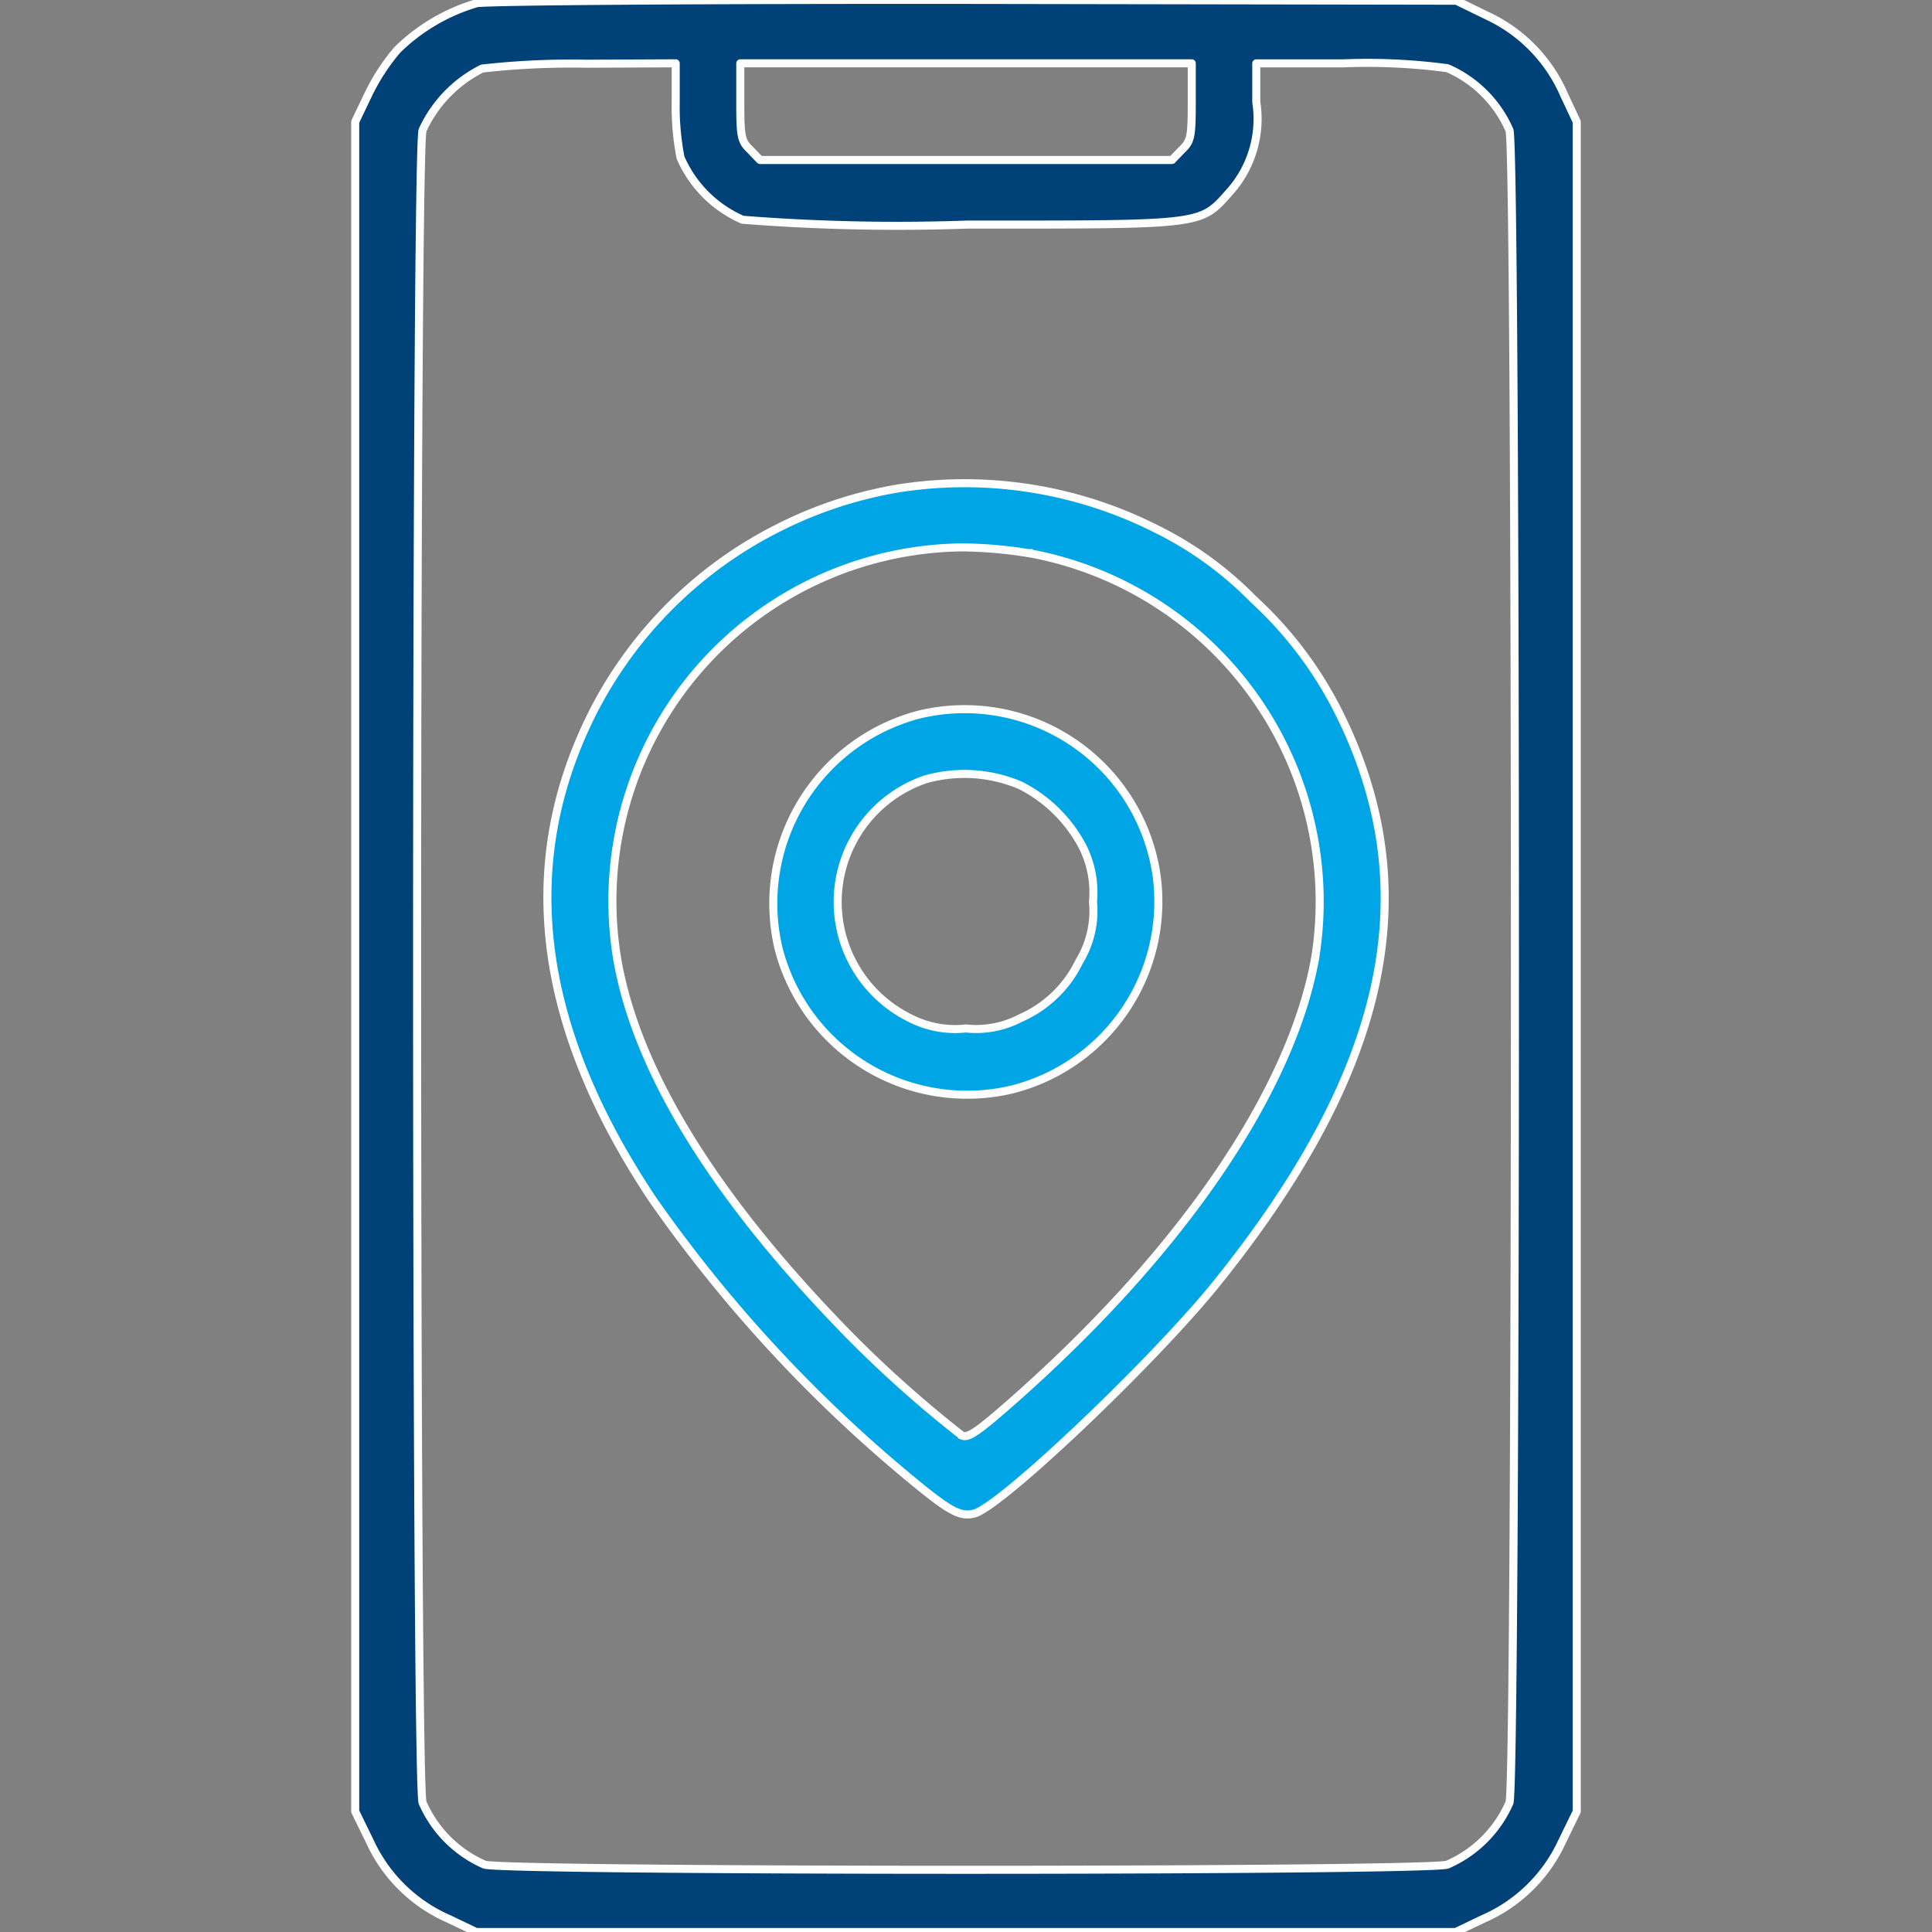 <?xml version="1.0" encoding="UTF-8"?>
<svg xmlns="http://www.w3.org/2000/svg" xmlns:xlink="http://www.w3.org/1999/xlink" width="48" height="48" viewBox="0 0 48 48">
  <rect x="0" y="0" width="48" height="48" fill="#808080" stroke="none"/>
  <defs>
    <clipPath id="clip-path">
      <rect id="Rectangle_22213" data-name="Rectangle 22213" width="48" height="48" transform="translate(5334 -22906)" fill="red"></rect>
    </clipPath>
  </defs>
  <g id="Technology-Driven_Solutions" data-name="Technology-Driven Solutions" transform="translate(-5334 22906)" clip-path="url(#clip-path)">
    <g id="gps" transform="translate(5332.358 -22856.348)">
      <path id="Path_82289" data-name="Path 82289" d="M13.482-49.571a4.715,4.715,0,0,0-1.973,1.162,5.2,5.2,0,0,0-.721,1.112l-.321.671V-4.648l.371.761A3.849,3.849,0,0,0,12.8-1.973l.671.321h24.34l.671-.321a3.849,3.849,0,0,0,1.963-1.913l.371-.761V-46.626L40.5-47.3a3.85,3.85,0,0,0-1.913-1.963l-.761-.371-11.97-.02C18.831-49.661,13.712-49.621,13.482-49.571Zm4.948,2.454a6.543,6.543,0,0,0,.12,1.382,2.975,2.975,0,0,0,1.543,1.543,49.278,49.278,0,0,0,5.569.12c5.91,0,5.789.02,6.521-.8a2.722,2.722,0,0,0,.671-2.244v-.962h2.164a14.972,14.972,0,0,1,2.584.12,2.975,2.975,0,0,1,1.543,1.543c.18.6.18,40.947,0,41.548A2.975,2.975,0,0,1,37.6-3.325c-.6.17-23.318.17-23.919,0A2.975,2.975,0,0,1,12.14-4.868c-.18-.6-.18-40.947,0-41.548a3.194,3.194,0,0,1,1.482-1.533,19.7,19.7,0,0,1,2.584-.12l2.224-.01Zm12.821-.01c0,.881-.02.982-.25,1.2l-.24.25H20.524l-.24-.25c-.23-.22-.25-.321-.25-1.2v-.952H31.251Z" fill="#004178" stroke="#fff" stroke-linecap="round" stroke-linejoin="round" stroke-width="0.2"></path>
      <path id="Path_82290" data-name="Path 82290" d="M23.919-37.511a10.415,10.415,0,0,0-2.935.972,10.425,10.425,0,0,0-4.6,4.557c-1.913,3.766-1.422,7.793,1.472,12.13a34.978,34.978,0,0,0,6.21,6.781c1.162.972,1.412,1.112,1.783,1.022.671-.18,4.467-3.786,6.03-5.729,4.277-5.319,5.229-9.806,3-14.223a9.7,9.7,0,0,0-2.1-2.765A8.827,8.827,0,0,0,30.35-36.52,10.552,10.552,0,0,0,23.919-37.511Zm3.275,1.6a8.8,8.8,0,0,1,7.122,10.066c-.591,3.285-3.285,7.252-7.432,10.928-.942.831-1.182,1-1.342.932a29.111,29.111,0,0,1-3.225-2.935c-3.085-3.245-4.878-6.24-5.339-8.895a8.784,8.784,0,0,1,8.574-10.237A10.7,10.7,0,0,1,27.194-35.909Z" fill="#00a5e6" stroke="#fff" stroke-width="0.2"></path>
      <path id="Path_82291" data-name="Path 82291" d="M24.45-31.892a4.852,4.852,0,0,0-3.466,5.8,4.837,4.837,0,0,0,5.809,3.506,4.814,4.814,0,0,0,3.586-5.3A4.818,4.818,0,0,0,24.45-31.892Zm2.544,1.753A3.554,3.554,0,0,1,28.547-28.6a2.525,2.525,0,0,1,.25,1.352,2.4,2.4,0,0,1-.341,1.482A2.915,2.915,0,0,1,27-24.36a2.377,2.377,0,0,1-1.362.26,2.443,2.443,0,0,1-1.352-.24,3.217,3.217,0,0,1,.351-5.95A3.544,3.544,0,0,1,26.994-30.139Z" fill="#00a5e6" stroke="#fff" stroke-width="0.2"></path>
    </g>
  </g>
</svg>
